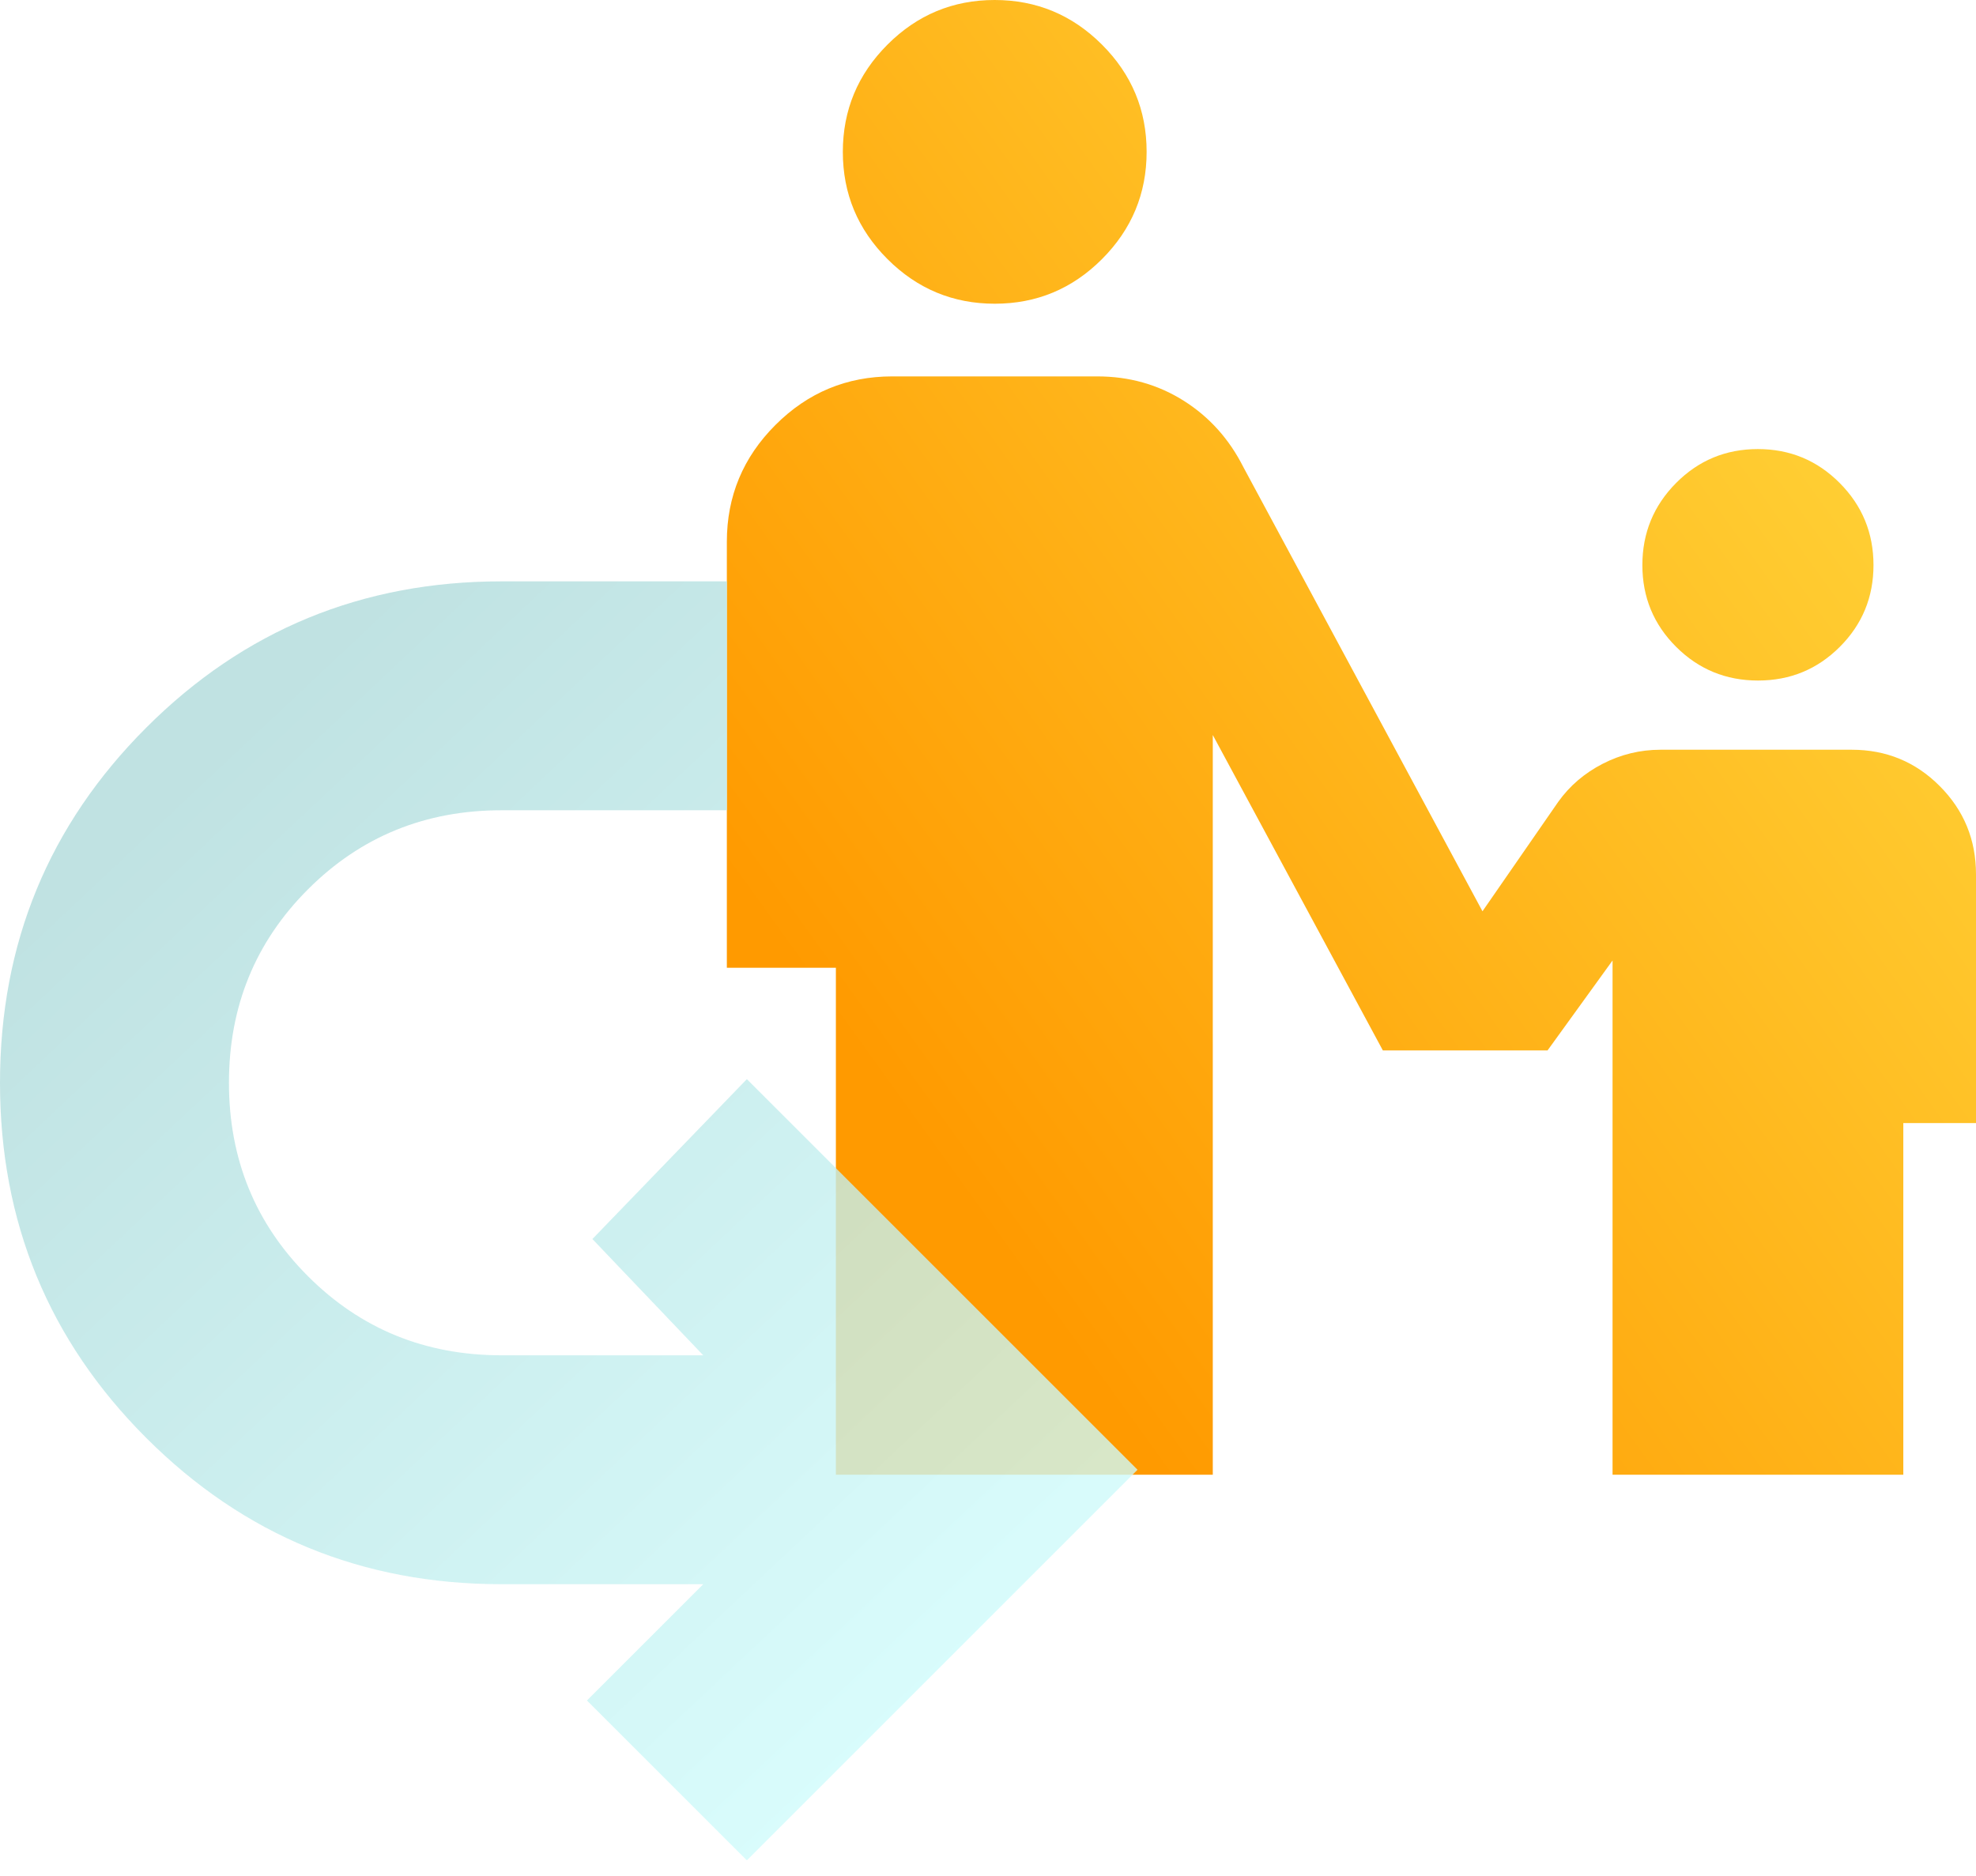 <svg width="99" height="94" viewBox="0 0 99 94" fill="none" xmlns="http://www.w3.org/2000/svg">
<path d="M49.84 15.22C47.748 15.22 45.956 14.475 44.465 12.985C42.973 11.496 42.227 9.705 42.227 7.613C42.227 5.521 42.972 3.73 44.462 2.238C45.951 0.746 47.742 -5.46249e-06 49.834 0C51.926 -5.46249e-06 53.718 0.745 55.209 2.235C56.701 3.725 57.447 5.515 57.447 7.607C57.447 9.699 56.702 11.491 55.212 12.983C53.723 14.475 51.932 15.22 49.84 15.22ZM88.078 34.103C86.472 34.103 85.105 33.541 83.977 32.416C82.849 31.291 82.285 29.925 82.285 28.319C82.285 26.711 82.848 25.34 83.973 24.205C85.098 23.071 86.464 22.504 88.071 22.504C89.678 22.504 91.045 23.071 92.172 24.205C93.3 25.34 93.864 26.711 93.864 28.319C93.864 29.925 93.301 31.291 92.176 32.416C91.051 33.541 89.686 34.103 88.078 34.103ZM41.879 73.901V48.496H36.416V27.147C36.416 24.868 37.228 22.918 38.85 21.296C40.472 19.673 42.423 18.862 44.701 18.862H54.973C56.57 18.862 58.012 19.268 59.301 20.079C60.589 20.891 61.588 22.004 62.3 23.418L74.274 45.666L78.072 40.178C78.645 39.377 79.387 38.742 80.3 38.273C81.213 37.805 82.176 37.571 83.19 37.571H92.775C94.504 37.571 95.974 38.178 97.184 39.393C98.395 40.608 99 42.082 99 43.818V56.28H95.358V73.901H80.791V48.132L77.534 52.639H69.283L60.762 36.833V73.901H41.879Z" fill="url(#paint0_linear_369_2430)"/>
<g filter="url(#filter0_b_369_2430)">
<path d="M36.417 29.133L25.128 29.133C18.148 29.133 12.215 31.576 7.329 36.462C2.443 41.348 -7.93261e-07 47.281 -1.09836e-06 54.26C-1.40346e-06 61.24 2.443 67.173 7.329 72.059C12.215 76.945 18.148 79.388 25.128 79.388L35.233 79.388L29.407 85.215L37.418 93.226L56.992 73.652L37.418 54.078L29.68 62.09L35.233 67.917L25.128 67.917C21.304 67.917 18.072 66.597 15.432 63.956C12.791 61.316 11.471 58.084 11.471 54.26C11.471 50.437 12.791 47.205 15.432 44.564C18.072 41.924 21.304 40.604 25.128 40.604L36.417 40.604L36.417 29.133Z" fill="url(#paint1_linear_369_2430)" fill-opacity="0.8"/>
</g>
<defs>
<filter id="filter0_b_369_2430" x="-4" y="25.133" width="64.992" height="72.094" filterUnits="userSpaceOnUse" color-interpolation-filters="sRGB">
<feFlood flood-opacity="0" result="BackgroundImageFix"/>
<feGaussianBlur in="BackgroundImageFix" stdDeviation="2"/>
<feComposite in2="SourceAlpha" operator="in" result="effect1_backgroundBlur_369_2430"/>
<feBlend mode="normal" in="SourceGraphic" in2="effect1_backgroundBlur_369_2430" result="shape"/>
</filter>
<linearGradient id="paint0_linear_369_2430" x1="102.602" y1="19.354" x2="47.413" y2="59.104" gradientUnits="userSpaceOnUse">
<stop stop-color="#FFD83D"/>
<stop offset="1" stop-color="#FF9A00"/>
</linearGradient>
<linearGradient id="paint1_linear_369_2430" x1="9.978" y1="38.513" x2="55.188" y2="86.613" gradientUnits="userSpaceOnUse">
<stop stop-color="#B0DBDB"/>
<stop offset="1" stop-color="#D3FFFF"/>
</linearGradient>
</defs>
</svg>
